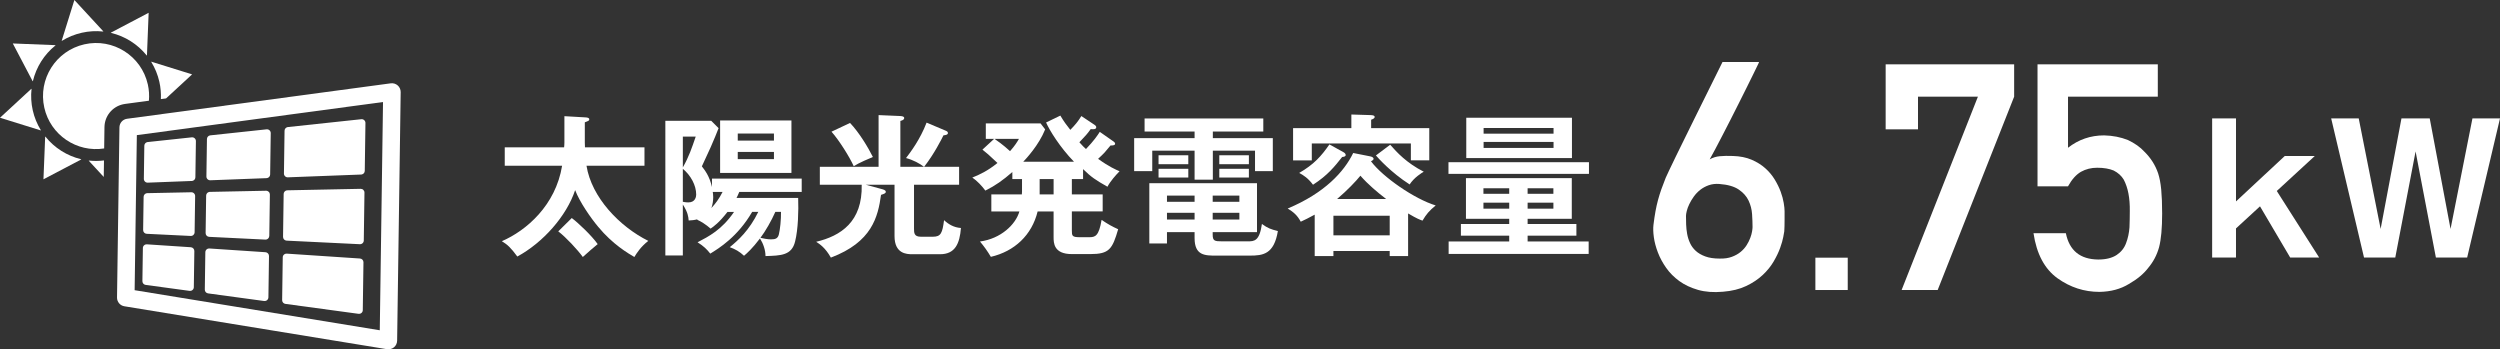 <?xml version="1.0" encoding="utf-8"?>
<!-- Generator: Adobe Illustrator 16.0.0, SVG Export Plug-In . SVG Version: 6.00 Build 0)  -->
<!DOCTYPE svg PUBLIC "-//W3C//DTD SVG 1.1//EN" "http://www.w3.org/Graphics/SVG/1.1/DTD/svg11.dtd">
<svg version="1.1" id="レイヤー_1" xmlns="http://www.w3.org/2000/svg" xmlns:xlink="http://www.w3.org/1999/xlink" x="0px"
	 y="0px" width="272.833px" height="38.122px" viewBox="0 0 272.833 38.122" enable-background="new 0 0 272.833 38.122"
	 xml:space="preserve">
<rect x="0" y="0" width="272.833" height="38.122" fill="#333333" stroke="none"/>
<g>
	<g>
		<path fill="#FFFFFF" d="M70.334,16.078v2.009h-6.327c0.552,3.464,3.615,6.646,6.745,8.202c-0.82,0.635-1.271,1.338-1.523,1.758
			c-0.686-0.402-2.376-1.391-3.95-3.299c-0.803-0.953-2.025-2.711-2.511-4c-0.938,2.828-3.498,5.725-6.311,7.248
			c-0.703-0.955-1.055-1.289-1.69-1.674c2.678-1.154,5.875-3.918,6.578-8.235h-6.26v-2.009h6.478
			c0.017-0.084,0.033-0.385,0.033-0.519v-2.88l2.36,0.135c0.185,0.017,0.352,0.066,0.352,0.2c0,0.151-0.05,0.168-0.485,0.335v2.21
			c0,0.218,0.017,0.335,0.017,0.519H70.334z M62.399,23.795c0.72,0.535,2.193,1.941,2.829,2.846
			c-0.218,0.166-1.289,1.088-1.624,1.406c-0.552-0.771-1.841-2.16-2.678-2.797L62.399,23.795z"/>
		<path fill="#FFFFFF" d="M79.392,23.125c-0.903,1.172-1.523,1.607-1.841,1.824c-0.469-0.418-1.071-0.803-1.474-0.971l0.051-0.051
			c-0.368,0.102-0.637,0.117-0.971,0.135c-0.034-0.418-0.084-0.887-0.637-1.74v5.557h-1.908V13.183h5.005l0.804,0.804
			c-0.15,0.385-0.535,1.355-0.854,2.059c-0.804,1.74-0.888,1.925-0.971,2.109c0.335,0.435,0.837,1.07,1.104,2.26v-0.921h9.792v1.456
			h-6.813c-0.15,0.367-0.234,0.518-0.302,0.652h6.729c0.05,1.389,0,3.432-0.335,4.754c-0.368,1.523-1.557,1.539-3.23,1.59
			c0-0.67-0.251-1.373-0.603-1.924c-0.82,1.088-1.439,1.639-1.741,1.891c-0.469-0.451-0.987-0.736-1.557-0.938
			c0.888-0.719,2.126-1.824,3.113-3.85h-0.669c-1.573,2.711-3.616,3.967-4.57,4.553c-0.368-0.469-0.702-0.803-1.389-1.238
			c1.222-0.637,2.645-1.355,3.983-3.314H79.392z M74.521,14.906v3.365c0.67-1.189,0.971-2.093,1.406-3.365H74.521z M74.521,22.02
			c0.302,0.068,0.553,0.068,0.603,0.068c0.771,0,0.854-0.637,0.854-0.855c0-1.004-0.586-2.091-1.457-2.811V22.02z M77.785,20.949
			c0.017,0.117,0.05,0.301,0.05,0.568c0,0.402-0.066,0.82-0.201,1.189c0.419-0.453,0.837-0.988,1.223-1.758H77.785z M86.372,13.148
			v5.725h-7.784v-5.725H86.372z M84.464,15.342v-0.771h-3.95v0.771H84.464z M80.514,16.58v0.787h3.95V16.58H80.514z M84.614,23.125
			c-0.418,0.953-1.088,2.125-1.624,2.828c0.335,0.084,0.787,0.168,1.155,0.168c0.469,0,0.736-0.084,0.854-0.535
			c0.134-0.52,0.251-1.658,0.234-2.461H84.614z"/>
		<path fill="#FFFFFF" d="M102.594,27.744h-3.046c-0.603,0-1.925-0.049-1.925-1.975v-5.607h-3.131l1.657,0.451
			c0.269,0.068,0.52,0.135,0.52,0.318c0,0.168-0.168,0.219-0.52,0.336c-0.334,2.41-0.987,5.154-5.474,6.846
			c-0.603-1.072-1.205-1.473-1.606-1.725c2.678-0.637,5.071-2.176,4.972-6.227h-4.57v-1.958h6.411v-5.642l2.36,0.101
			c0.234,0.017,0.436,0.051,0.436,0.218c0,0.218-0.302,0.285-0.419,0.318v5.005h2.578c-0.452-0.352-1.188-0.753-1.959-0.954
			c0.485-0.636,1.54-2.025,2.243-3.867l2.025,0.854c0.201,0.083,0.302,0.134,0.302,0.284c0,0.184-0.218,0.218-0.485,0.251
			c-0.201,0.401-0.988,1.992-2.109,3.432h3.816v1.958h-4.921v4.771c0,0.467,0,0.902,0.736,0.902h1.339
			c0.87,0,1.021-0.418,1.205-1.807c0.485,0.451,1.071,0.803,1.842,0.854C104.736,26.59,104.234,27.744,102.594,27.744z
			 M93.17,18.137c-0.452-1.004-1.59-2.828-2.427-3.766l2.025-0.954c1.004,1.055,1.976,2.678,2.494,3.716
			C94.928,17.267,93.706,17.785,93.17,18.137z"/>
		<path fill="#FFFFFF" d="M118.197,19.543h-1.222v1.674h3.364v1.857h-3.364v2.059c0,0.604,0.017,0.754,0.87,0.754h1.021
			c0.652,0,1.054-0.1,1.355-1.891c0.72,0.484,1.104,0.703,1.808,1.02c-0.636,2.178-0.971,2.713-3.047,2.713h-2.008
			c-1.992,0-1.992-1.238-1.992-1.859v-2.795h-1.741c-0.636,2.596-2.527,4.352-5.105,4.955c-0.368-0.619-0.736-1.139-1.188-1.674
			c2.277-0.301,3.9-1.857,4.303-3.281h-3.063v-1.857h3.331c0.017-0.117,0.017-0.184,0.017-0.318v-1.355h-1.055v-0.77
			c-1.038,0.902-1.841,1.473-2.946,2.025c-0.368-0.502-0.903-1.072-1.423-1.423c0.771-0.302,1.691-0.736,2.745-1.591
			c-0.954-0.903-1.188-1.104-1.64-1.456l1.271-1.172h-0.903v-1.69h5.976l0.502,0.653c-0.703,1.74-2.092,3.214-2.394,3.531h5.541
			c-1.557-1.606-2.679-3.448-3.047-4.285l1.557-0.753c0.419,0.703,0.653,1.004,1.088,1.557c0.553-0.569,0.82-0.887,1.205-1.507
			l1.457,0.972c0.066,0.05,0.167,0.117,0.167,0.251c0,0.268-0.401,0.218-0.603,0.2c-0.419,0.586-0.536,0.687-1.238,1.439
			c0.317,0.369,0.552,0.586,0.72,0.737c0.854-0.888,1.255-1.474,1.506-1.875l1.507,1.055c0.066,0.05,0.167,0.134,0.167,0.234
			c0,0.184-0.234,0.2-0.502,0.2c-0.636,0.771-0.636,0.787-1.355,1.457c1.205,0.87,1.958,1.188,2.343,1.355
			c-0.385,0.385-1.021,1.104-1.322,1.689c-1.289-0.736-1.758-1.037-2.661-1.924V19.543z M108.539,15.157
			c0.134,0.084,0.971,0.67,1.69,1.34c0.553-0.62,0.787-1.021,0.971-1.34H108.539z M113.46,19.543v1.674h1.523v-1.674H113.46z"/>
		<path fill="#FFFFFF" d="M132.361,15.074h6.545v3.599h-1.942v-2.227h-4.603v3.163h-1.992v-3.163h-4.62v2.227h-1.975v-3.599h6.595
			v-0.72h-5.457v-1.423h12.956v1.423h-5.507V15.074z M132.345,25.619c0,0.67,0.217,0.719,1.004,0.719h2.829
			c0.703,0,1.271-0.016,1.54-1.891c0.669,0.469,0.954,0.568,1.74,0.77c-0.418,2.545-1.64,2.678-3.063,2.678h-3.666
			c-1.222,0-2.36,0-2.36-1.908v-0.652h-3.013v1.238h-1.926v-6.578h11.751v5.34h-4.837V25.619z M129.683,16.948v0.972h-3.247v-0.972
			H129.683z M129.683,18.422v0.954h-3.247v-0.954H129.683z M130.369,21.35h-3.013v0.67h3.013V21.35z M130.369,23.225h-3.013v0.736
			h3.013V23.225z M132.345,22.02h2.912v-0.67h-2.912V22.02z M132.345,23.961h2.912v-0.736h-2.912V23.961z M136.295,16.948v0.972
			h-3.23v-0.972H136.295z M136.295,18.422v0.954h-3.23v-0.954H136.295z"/>
		<path fill="#FFFFFF" d="M153.672,27.945h-2.009v-0.553h-6.143v0.553h-2.043v-4.52c-0.603,0.336-1.088,0.57-1.522,0.77
			c-0.386-0.719-0.804-1.055-1.423-1.439c4.034-1.689,6.159-4.016,7.147-6.059l1.857,0.368c0.269,0.051,0.368,0.168,0.368,0.269
			c0,0.134-0.217,0.234-0.284,0.268c1.306,1.74,4.754,4.117,7.063,4.82c-0.703,0.568-1.037,0.971-1.439,1.656
			c-0.284-0.1-0.552-0.184-1.573-0.785V27.945z M155.981,13.986v3.515h-2.008V15.66H143.16v1.841h-2.042v-3.515h6.36v-1.49
			l2.159,0.066c0.318,0.018,0.385,0.101,0.385,0.201c0,0.168-0.234,0.251-0.385,0.302v0.921H155.981z M146.625,16.614
			c0.117,0.066,0.234,0.167,0.234,0.301c0,0.167-0.201,0.201-0.385,0.218c-0.82,1.038-1.574,1.992-3.181,3.029
			c-0.536-0.72-1.038-1.037-1.507-1.289c1.591-0.92,2.394-1.808,3.298-3.113L146.625,16.614z M151.663,25.686v-2.143h-6.143v2.143
			H151.663z M151.278,21.719c-1.004-0.77-1.976-1.59-2.813-2.544c-0.451,0.569-1.456,1.624-2.544,2.544H151.278z M151.714,15.794
			c0.753,0.854,1.774,1.975,3.665,2.946c-0.234,0.133-1.054,0.636-1.54,1.389c-2.042-1.306-3.431-2.879-3.682-3.164L151.714,15.794z
			"/>
		<path fill="#FFFFFF" d="M173.409,17.702v1.271h-15.333v-1.271H173.409z M166.714,24.447h5.323v1.271h-5.323v0.637h6.662v1.355
			h-15.282v-1.355h6.611v-0.637h-5.272v-1.271h5.272v-0.568h-4.721v-4.437h11.55v4.437h-4.82V24.447z M171.552,12.848v4.402h-11.533
			v-4.402H171.552z M164.705,21.15v-0.604h-2.813v0.604H164.705z M161.893,22.121v0.652h2.813v-0.652H161.893z M169.543,14.588
			v-0.619h-7.633v0.619H169.543z M161.91,15.492v0.653h7.633v-0.653H161.91z M169.526,21.15v-0.604h-2.813v0.604H169.526z
			 M166.714,22.121v0.652h2.813v-0.652H166.714z"/>
	</g>
</g>
<g>
	<g>
		<path fill="#FFFFFF" d="M244.022,12.922v9.057l5.319-4.952h3.276l-4.144,3.815l4.625,7.266h-3.16l-3.296-5.59l-2.621,2.41v3.18
			h-2.602V12.922H244.022z"/>
		<path fill="#FFFFFF" d="M257.415,12.922l2.391,12.063l2.273-12.063h3.084l2.273,12.063l2.39-12.063h3.007l-3.585,15.186h-3.411
			l-2.216-11.582l-2.217,11.582h-3.41l-3.585-15.186H257.415z"/>
	</g>
</g>
<g>
	<path fill="#FFFFFF" d="M191.97,6.768c0.011,0-0.042,0.121-0.16,0.363s-0.279,0.571-0.481,0.988
		c-0.203,0.416-0.439,0.895-0.71,1.436s-0.555,1.109-0.853,1.706c-0.299,0.597-0.604,1.199-0.913,1.808s-0.607,1.188-0.895,1.74
		c-0.288,0.552-0.55,1.053-0.786,1.504c-0.236,0.45-0.434,0.811-0.591,1.081c0.326-0.191,0.695-0.307,1.106-0.347
		c0.411-0.039,0.887-0.048,1.428-0.025c0.776,0.022,1.455,0.158,2.035,0.405c0.58,0.248,1.078,0.558,1.495,0.93
		c0.417,0.371,0.763,0.785,1.039,1.241c0.275,0.455,0.492,0.9,0.65,1.334c0.157,0.434,0.268,0.84,0.329,1.217
		c0.063,0.377,0.093,0.674,0.093,0.887c0,0.068,0,0.191,0,0.371c0,0.182,0,0.381,0,0.6c0,0.221-0.003,0.443-0.008,0.668
		c-0.006,0.225-0.015,0.416-0.025,0.574c-0.012,0.08-0.048,0.285-0.11,0.617c-0.062,0.332-0.175,0.727-0.338,1.182
		c-0.163,0.457-0.396,0.947-0.701,1.471c-0.304,0.523-0.703,1.02-1.199,1.486c-0.495,0.467-1.098,0.869-1.808,1.207
		c-0.709,0.338-1.554,0.547-2.534,0.625c-1.024,0.092-1.932,0.023-2.72-0.201c-0.788-0.227-1.47-0.547-2.044-0.963
		c-0.574-0.418-1.053-0.898-1.436-1.445c-0.384-0.545-0.685-1.105-0.904-1.68c-0.22-0.576-0.366-1.127-0.439-1.656
		s-0.087-0.98-0.042-1.352c0.067-0.553,0.141-1.045,0.22-1.479s0.172-0.848,0.278-1.242c0.107-0.393,0.229-0.781,0.363-1.166
		c0.136-0.381,0.293-0.799,0.474-1.249c0.045-0.112,0.169-0.38,0.371-0.802c0.203-0.423,0.453-0.943,0.752-1.563
		c0.299-0.619,0.634-1.301,1.005-2.044c0.372-0.743,0.744-1.498,1.115-2.264c0.879-1.779,1.864-3.768,2.956-5.963H191.97z
		 M191.261,24.793c0-0.428-0.018-0.902-0.051-1.42c-0.034-0.518-0.161-1.01-0.381-1.479c-0.219-0.467-0.577-0.869-1.072-1.207
		c-0.496-0.338-1.199-0.541-2.111-0.609c-0.429-0.033-0.817,0.012-1.166,0.137c-0.35,0.123-0.659,0.293-0.93,0.506
		c-0.27,0.215-0.504,0.459-0.7,0.734c-0.197,0.277-0.361,0.549-0.49,0.82c-0.13,0.27-0.223,0.521-0.279,0.752
		c-0.056,0.23-0.084,0.408-0.084,0.531c0,0.281,0.006,0.594,0.017,0.938c0.012,0.344,0.048,0.688,0.11,1.031
		c0.062,0.344,0.166,0.676,0.313,0.996c0.146,0.322,0.354,0.605,0.625,0.854s0.616,0.451,1.039,0.607
		c0.422,0.158,0.948,0.236,1.579,0.236c0.507,0.012,0.949-0.053,1.326-0.193s0.698-0.32,0.963-0.541
		c0.265-0.219,0.481-0.465,0.65-0.734s0.302-0.535,0.397-0.795c0.096-0.258,0.16-0.492,0.194-0.701
		C191.243,25.049,191.261,24.895,191.261,24.793z"/>
	<path fill="#FFFFFF" d="M198.119,28.121h3.53v3.529h-3.53V28.121z"/>
	<path fill="#FFFFFF" d="M205.789,7.021h14.021v3.53l-8.346,21.1h-3.936l8.328-21.1h-6.538v3.565h-3.53V7.021z"/>
	<path fill="#FFFFFF" d="M222.361,7.021h13.127v3.53h-9.799v5.575c1.149-0.9,2.461-1.352,3.937-1.352
		c0.946,0.022,1.813,0.192,2.602,0.507c0.743,0.35,1.346,0.777,1.808,1.284c0.687,0.676,1.183,1.459,1.486,2.349
		c0.158,0.484,0.271,1.074,0.338,1.773c0.067,0.709,0.102,1.582,0.102,2.617c0,1.6-0.112,2.828-0.338,3.684
		c-0.236,0.846-0.631,1.594-1.183,2.246c-0.484,0.643-1.188,1.229-2.111,1.758c-0.901,0.553-1.972,0.84-3.21,0.861
		c-1.667,0-3.193-0.496-4.578-1.486c-1.408-1.014-2.281-2.652-2.619-4.916h3.531c0.383,1.893,1.56,2.85,3.531,2.871
		c0.844,0,1.52-0.168,2.026-0.506c0.484-0.326,0.822-0.754,1.014-1.283c0.203-0.529,0.327-1.105,0.372-1.725
		c0.022-0.607,0.034-1.199,0.034-1.773c0.022-1.408-0.197-2.551-0.659-3.43c-0.248-0.416-0.614-0.748-1.099-0.996
		c-0.484-0.202-1.087-0.304-1.808-0.304c-0.642,0-1.228,0.146-1.757,0.439c-0.529,0.304-1.002,0.833-1.419,1.587h-3.328V7.021z"/>
</g>
<g>
	<path fill="#FFFFFF" d="M4.97,14.929l-0.04-0.026l-0.187,4.665l4.133-2.172l-0.041-0.024C7.316,17.006,5.952,16.145,4.97,14.929z"
		/>
	<path fill="#FFFFFF" d="M3.575,12.041C3.399,11.26,3.359,10.48,3.44,9.727L3.43,9.682L0,12.849l4.458,1.387l-0.01-0.046
		C4.051,13.544,3.751,12.822,3.575,12.041z"/>
	<path fill="#FFFFFF" d="M3.594,8.835C3.959,7.315,4.82,5.951,6.036,4.97l0.026-0.041L1.397,4.743l2.172,4.132L3.594,8.835z"/>
	<path fill="#FFFFFF" d="M8.923,3.575c0.781-0.177,1.561-0.217,2.315-0.136l0.045-0.01L8.117,0L6.73,4.457l0.044-0.01
		C7.421,4.05,8.143,3.751,8.923,3.575z"/>
	<path fill="#FFFFFF" d="M15.996,6.036l0.041,0.024l0.185-4.664L12.09,3.568l0.04,0.025C13.649,3.958,15.013,4.82,15.996,6.036z"/>
	<path fill="#FFFFFF" d="M11.349,17.51c-0.547,0.068-1.091,0.071-1.623,0.015l-0.045,0.01l1.642,1.777L11.349,17.51z"/>
	<g>
		<path fill="#FFFFFF" d="M42.596,38.098c-0.119,0.027-0.241,0.031-0.364,0.012l-28.66-4.686c-0.467-0.076-0.808-0.482-0.801-0.957
			l0.264-18.571c0.007-0.474,0.358-0.871,0.828-0.935l28.781-3.868c0.276-0.037,0.554,0.047,0.762,0.232
			c0.208,0.185,0.325,0.45,0.322,0.729L43.34,37.18c-0.003,0.277-0.127,0.541-0.341,0.721
			C42.881,37.998,42.743,38.064,42.596,38.098z M14.693,31.67l26.753,4.373L41.8,11.134l-26.866,3.612L14.693,31.67z"/>
	</g>
	<g>
		<g>
			<path fill="#FFFFFF" d="M21.006,19.74c-0.025,0.006-0.05,0.01-0.076,0.01l-4.807,0.184c-0.112,0.004-0.221-0.037-0.301-0.115
				c-0.08-0.08-0.124-0.188-0.123-0.298l0.051-3.617c0.003-0.191,0.136-0.353,0.318-0.394c0.016-0.003,0.031-0.006,0.047-0.007
				l4.813-0.515c0.116-0.013,0.232,0.025,0.318,0.104c0.086,0.078,0.135,0.19,0.133,0.308l-0.056,3.948
				C21.321,19.54,21.187,19.699,21.006,19.74z"/>
		</g>
		<g>
			<path fill="#FFFFFF" d="M29.164,19.432c-0.023,0.005-0.049,0.009-0.074,0.01l-6.139,0.232c-0.112,0.004-0.221-0.037-0.301-0.116
				c-0.081-0.078-0.125-0.186-0.124-0.298l0.059-4.088c0.002-0.189,0.136-0.351,0.318-0.392c0.015-0.004,0.031-0.007,0.047-0.008
				l6.145-0.658c0.115-0.012,0.232,0.026,0.318,0.104c0.087,0.079,0.135,0.191,0.134,0.308l-0.064,4.513
				C29.479,19.23,29.346,19.391,29.164,19.432z"/>
		</g>
		<g>
			<path fill="#FFFFFF" d="M39.491,19.037c-0.025,0.006-0.049,0.01-0.075,0.011l-8.005,0.304c-0.112,0.005-0.221-0.038-0.3-0.116
				c-0.081-0.077-0.125-0.187-0.123-0.298l0.066-4.671c0.002-0.19,0.135-0.351,0.318-0.393c0.015-0.003,0.03-0.006,0.047-0.008
				l8.012-0.856c0.117-0.013,0.232,0.025,0.318,0.104c0.087,0.078,0.136,0.19,0.134,0.308l-0.074,5.224
				C39.807,18.837,39.671,18.997,39.491,19.037z"/>
		</g>
		<g>
			<path fill="#FFFFFF" d="M20.92,25.74c-0.035,0.008-0.072,0.012-0.109,0.01l-4.802-0.234c-0.219-0.01-0.391-0.193-0.388-0.414
				l0.052-3.619c0.002-0.193,0.138-0.352,0.318-0.393c0.026-0.006,0.054-0.01,0.082-0.01l4.806-0.098
				c0.111-0.002,0.218,0.041,0.296,0.119c0.079,0.078,0.122,0.184,0.121,0.295l-0.057,3.951c-0.001,0.111-0.048,0.215-0.128,0.293
				C21.057,25.691,20.991,25.725,20.92,25.74z"/>
		</g>
		<g>
			<path fill="#FFFFFF" d="M29.068,26.139c-0.034,0.008-0.071,0.01-0.109,0.01l-6.131-0.301c-0.219-0.01-0.391-0.193-0.388-0.412
				l0.058-4.092c0.003-0.191,0.138-0.352,0.318-0.393c0.026-0.006,0.054-0.01,0.083-0.01l6.138-0.125
				c0.109-0.002,0.216,0.041,0.296,0.119c0.078,0.078,0.121,0.186,0.12,0.295l-0.064,4.516c-0.002,0.109-0.049,0.215-0.129,0.291
				C29.205,26.086,29.139,26.123,29.068,26.139z"/>
		</g>
		<g>
			<path fill="#FFFFFF" d="M39.382,26.641c-0.036,0.008-0.073,0.012-0.109,0.01l-7.996-0.389c-0.22-0.012-0.392-0.195-0.387-0.414
				l0.066-4.676c0.002-0.191,0.136-0.352,0.317-0.393c0.025-0.006,0.054-0.01,0.083-0.01l8.002-0.162
				c0.11-0.002,0.218,0.039,0.296,0.117c0.079,0.08,0.123,0.186,0.121,0.297l-0.074,5.227c-0.001,0.109-0.048,0.217-0.128,0.293
				C39.519,26.59,39.453,26.625,39.382,26.641z"/>
		</g>
		<g>
			<path fill="#FFFFFF" d="M20.834,31.736c-0.047,0.012-0.095,0.014-0.144,0.008l-4.796-0.652c-0.205-0.027-0.356-0.203-0.354-0.41
				l0.052-3.615c0.001-0.113,0.049-0.221,0.131-0.295c0.053-0.051,0.118-0.082,0.187-0.098c0.038-0.01,0.078-0.012,0.117-0.01
				l4.801,0.318c0.216,0.016,0.384,0.197,0.381,0.412l-0.057,3.949c-0.001,0.119-0.053,0.229-0.142,0.305
				C20.96,31.693,20.899,31.723,20.834,31.736z"/>
		</g>
		<g>
			<path fill="#FFFFFF" d="M28.974,32.842c-0.047,0.012-0.097,0.014-0.146,0.008l-6.123-0.832c-0.205-0.029-0.356-0.203-0.354-0.41
				l0.058-4.088c0.002-0.111,0.049-0.219,0.132-0.295c0.053-0.051,0.118-0.082,0.187-0.098c0.038-0.01,0.078-0.012,0.117-0.01
				l6.129,0.408c0.217,0.016,0.385,0.197,0.382,0.414l-0.064,4.51c-0.002,0.119-0.055,0.229-0.143,0.305
				C29.1,32.799,29.038,32.828,28.974,32.842z"/>
		</g>
		<g>
			<path fill="#FFFFFF" d="M39.274,34.24c-0.047,0.012-0.096,0.014-0.145,0.008l-7.986-1.084c-0.204-0.029-0.355-0.205-0.352-0.412
				l0.066-4.672c0.001-0.109,0.049-0.217,0.131-0.293c0.053-0.049,0.118-0.082,0.188-0.098c0.038-0.01,0.078-0.014,0.116-0.01
				l7.994,0.533c0.217,0.014,0.385,0.195,0.38,0.412l-0.074,5.223c0,0.119-0.053,0.229-0.141,0.305
				C39.399,34.197,39.339,34.227,39.274,34.24z"/>
		</g>
	</g>
	<path fill="#FFFFFF" d="M11.368,16.201l0.033-2.33c0.017-1.2,0.847-2.224,2.018-2.487c0.075-0.018,0.151-0.031,0.228-0.042
		l2.604-0.35c0.052-0.583,0.016-1.184-0.12-1.784c-0.704-3.119-3.803-5.076-6.921-4.372C6.09,5.539,4.132,8.638,4.836,11.757
		C5.511,14.745,8.385,16.666,11.368,16.201z"/>
	<path fill="#FFFFFF" d="M17.557,10.816l0.566-0.076l2.842-2.624l-4.458-1.387l0.01,0.045c0.397,0.646,0.696,1.367,0.873,2.148
		C17.534,9.56,17.585,10.194,17.557,10.816z"/>
</g>
</svg>
